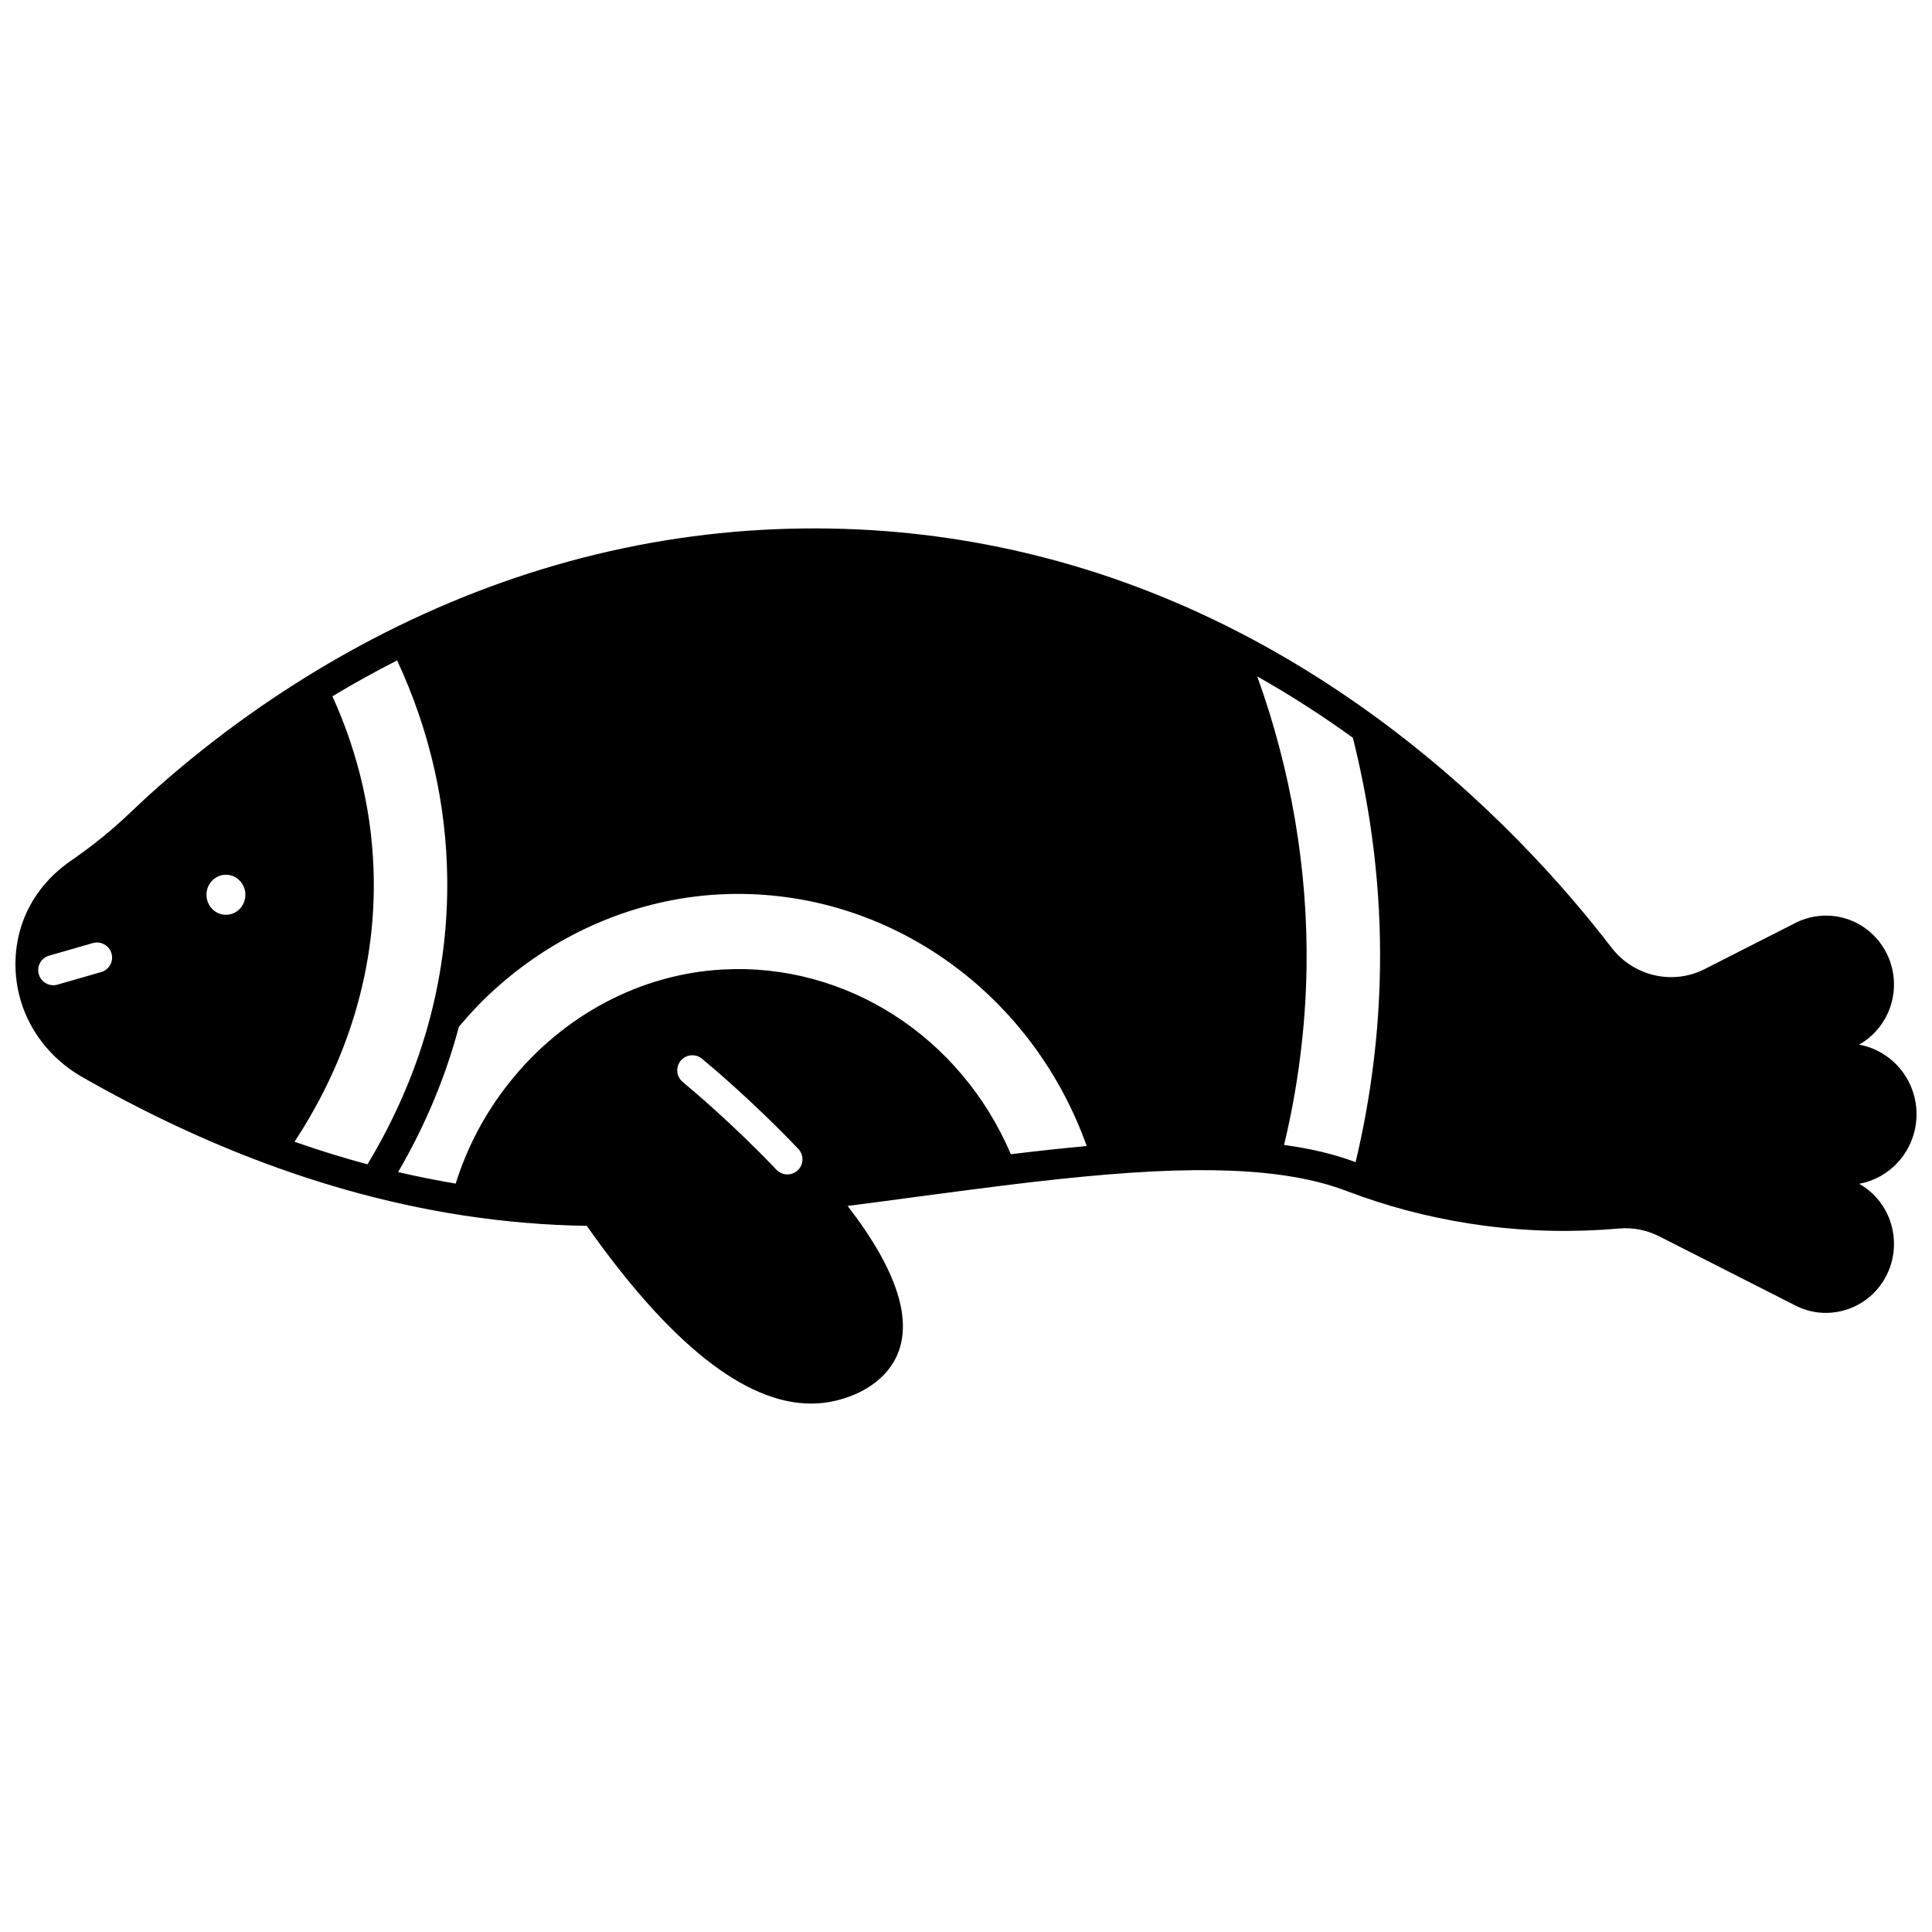 <?xml version="1.0" encoding="UTF-8"?>
<!-- Uploaded to: SVG Repo, www.svgrepo.com, Generator: SVG Repo Mixer Tools -->
<svg width="800px" height="800px" version="1.1" viewBox="144 144 512 512" xmlns="http://www.w3.org/2000/svg">
 <defs>
  <clipPath id="a">
   <path d="m148.09 284h503.81v232h-503.81z"/>
  </clipPath>
 </defs>
 <g clip-path="url(#a)">
  <path d="m636.69 457.72c3.324-0.609 6.465-2.137 9.027-4.453 3.93-3.551 6.184-8.648 6.184-13.984 0-9.195-6.57-16.863-15.203-18.438 3.394-1.922 6.109-4.926 7.703-8.602 2.156-4.977 2.019-10.617-0.367-15.48-3.07-6.242-9.262-10.121-16.152-10.121-2.773 0-5.566 0.672-8.07 1.941l-24.082 12.246c-8.453 4.297-18.844 1.887-24.695-5.738-12.324-16.066-33.195-39.73-62.633-61.215-11.926-8.699-24.395-16.387-37.066-22.844-33.781-17.23-69.84-26.305-107.18-26.961-39.566-0.699-78.211 8.035-114.83 25.945-8.262 4.035-16.496 8.594-24.484 13.551-21.043 13.059-36.875 26.734-46.457 35.91-4.625 4.438-9.754 8.594-15.68 12.691-6.262 4.332-10.754 10.219-12.977 17.012-1.887 5.734-2.148 11.98-0.75 18.062 2.125 9.219 8.246 17.305 16.789 22.176 16.191 9.242 32.566 16.957 48.664 22.93 9.305 3.449 18.668 6.387 27.828 8.73 8.246 2.109 16.57 3.812 24.738 5.059 10.785 1.645 21.727 2.562 32.504 2.727 22.043 31.289 42 47.098 59.438 47.098 2.035 0 4.035-0.215 6-0.645 7.688-1.68 13.688-5.848 16.461-11.434 4.766-9.598 0.469-23.137-12.77-40.297 5.918-0.758 11.855-1.551 17.652-2.328 7.766-1.039 15.793-2.109 23.539-3.07 10.699-1.328 19.82-2.293 27.883-2.953 16.617-1.367 30.102-1.496 41.223-0.395 8.234 0.82 15.137 2.285 21.125 4.488 0.301 0.109 0.664 0.246 1.098 0.406 0.922 0.344 2.125 0.793 3.602 1.316 10.586 3.719 21.613 6.34 32.773 7.789 11.703 1.531 23.676 1.777 35.59 0.73 3.633-0.316 7.297 0.395 10.59 2.07l36.102 18.34c2.547 1.297 5.301 1.953 8.074 1.953 1.891 0 3.789-0.305 5.637-0.918 4.613-1.535 8.348-4.805 10.52-9.215 1.254-2.555 1.887-5.285 1.887-8.117 0-6.777-3.586-12.793-9.234-15.965zm-465.88-56.109-11.586 3.328c-0.367 0.105-0.742 0.156-1.105 0.156-1.738 0-3.336-1.141-3.84-2.894-0.609-2.121 0.617-4.336 2.738-4.945l11.586-3.328c2.117-0.605 4.336 0.617 4.945 2.738 0.609 2.121-0.617 4.336-2.738 4.945zm33.062-15.18c-2.844 0-5.156-2.383-5.156-5.309s2.312-5.309 5.156-5.309 5.156 2.383 5.156 5.309c0.004 2.93-2.312 5.309-5.156 5.309zm37.512 66.129c-6.387-1.715-12.855-3.715-19.332-5.984 10.398-15.793 21.363-39.598 21.004-69.438-0.203-16.699-3.891-33.035-10.961-48.613 5.633-3.394 11.371-6.578 17.145-9.512 8.578 18.453 13.047 37.902 13.281 57.867 0.145 12.223-1.34 24.43-4.41 36.289-3.531 13.645-9.168 26.871-16.727 39.391zm114.03 1.578c-0.773 0.734-1.766 1.098-2.754 1.098-1.059 0-2.113-0.418-2.898-1.246-11.434-12.043-22.695-21.48-24.836-23.254-1.703-1.406-1.941-3.926-0.535-5.629s3.926-1.941 5.629-0.535c2.203 1.82 13.793 11.535 25.543 23.91 1.52 1.605 1.453 4.137-0.148 5.656zm56.469-4.262c-13.277-31.121-43.539-50.688-76.203-48.953-21.777 1.129-42.434 12.039-56.668 29.93-6.422 8.055-11.195 17.062-14.246 26.809-5.062-0.848-10.164-1.863-15.266-3.051 7.168-12.277 12.574-25.203 16.109-38.508 3.062-3.664 6.356-7.098 9.82-10.199 16.574-14.914 37.625-23.75 59.27-24.879 43.062-2.234 82.391 24.977 97.293 66.688-6.07 0.555-12.711 1.27-20.109 2.164zm97.828-49.461c-0.234 17.32-2.426 34.645-6.465 51.566-0.164-0.062-0.316-0.117-0.449-0.164-5.449-2.004-11.547-3.445-18.508-4.391 3.719-15.477 5.738-31.359 5.961-47.293 0.355-25.82-4.144-52.18-13.07-76.879 8.625 4.867 17.109 10.312 25.34 16.254 5.055 20.098 7.481 40.578 7.191 60.906z"/>
 </g>
</svg>